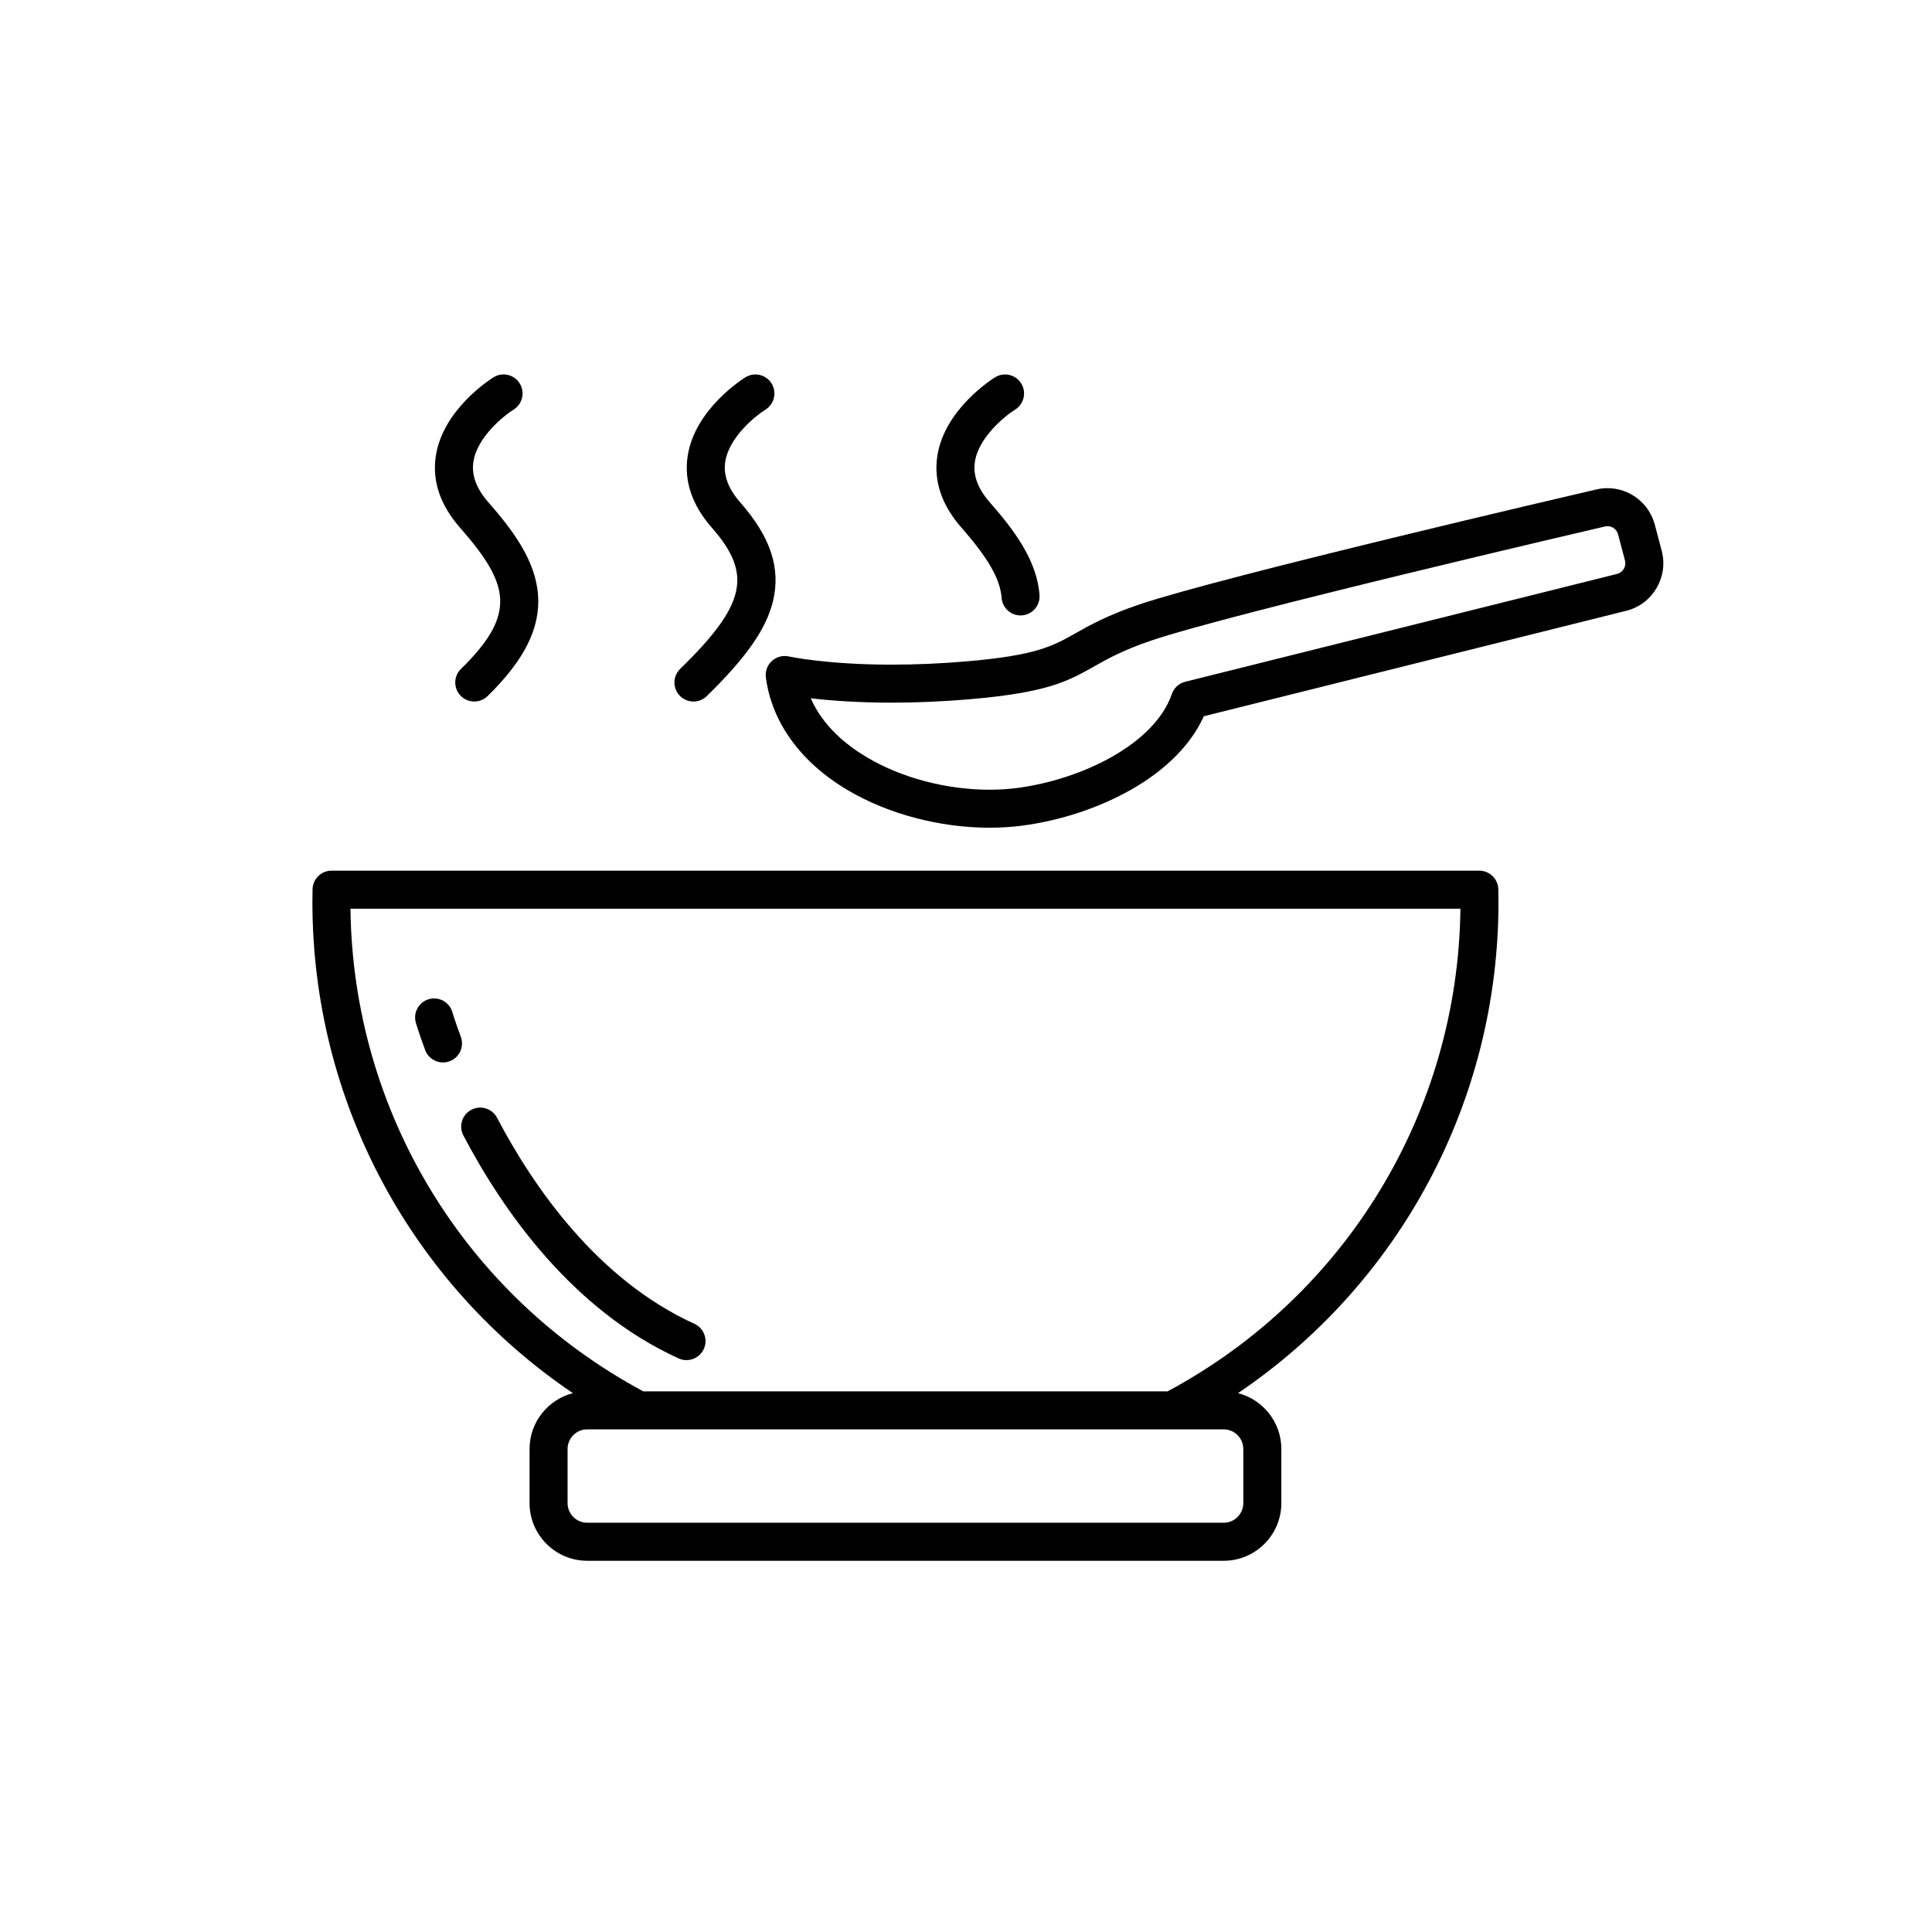 <?xml version="1.0" encoding="UTF-8"?>
<!-- Uploaded to: ICON Repo, www.svgrepo.com, Generator: ICON Repo Mixer Tools -->
<svg fill="#000000" width="800px" height="800px" version="1.1" viewBox="144 144 512 512" xmlns="http://www.w3.org/2000/svg">
 <g>
  <path d="m541.11 383.05c0-1.039-0.012-2.144-0.039-3.375-0.059-2.742-2.297-4.934-5.035-4.934h-304.17c-2.742 0-4.981 2.191-5.035 4.934-0.027 1.23-0.039 2.336-0.039 3.375 0 52.656 26.059 101.08 69.027 130.15-6.594 1.695-11.48 7.688-11.48 14.801v14.34c0 8.426 6.856 15.281 15.281 15.281h168.67c8.426 0 15.281-6.856 15.281-15.281v-14.34c0-7.113-4.887-13.109-11.48-14.801 42.965-29.07 69.023-77.496 69.023-130.15zm-67.621 159.29c0 2.871-2.336 5.203-5.203 5.203h-168.67c-2.871 0-5.203-2.336-5.203-5.203v-14.34c0-2.871 2.336-5.207 5.203-5.207h168.67c2.871 0 5.203 2.336 5.203 5.207zm-20.059-29.621h-138.96c-47.383-25.434-76.957-74.207-77.594-127.9h294.15c-0.637 53.695-30.211 102.47-77.594 127.9z"/>
  <path d="m328.02 494.82c-25.645-11.672-42.598-36.137-52.301-54.602-1.293-2.465-4.34-3.41-6.805-2.117-2.465 1.293-3.41 4.34-2.117 6.805 10.434 19.859 28.805 46.23 57.043 59.086 0.676 0.309 1.387 0.453 2.086 0.453 1.914 0 3.742-1.098 4.59-2.953 1.156-2.531 0.035-5.519-2.496-6.672z"/>
  <path d="m266.12 418.77c-1.504-4.051-2.231-6.523-2.238-6.547-0.781-2.668-3.578-4.203-6.246-3.422-2.672 0.781-4.203 3.578-3.426 6.25 0.031 0.113 0.824 2.805 2.465 7.227 0.754 2.031 2.68 3.285 4.723 3.285 0.582 0 1.176-0.102 1.754-0.316 2.609-0.969 3.938-3.871 2.969-6.477z"/>
  <path d="m575.13 305.83c6.922-1.828 11.066-8.949 9.238-15.871l-1.828-6.918c-1.504-5.695-6.664-9.672-12.551-9.672-1.09 0-2.18 0.137-3.238 0.41-4.879 1.133-99.207 23.078-120.88 30.43-8.418 2.856-13.102 5.496-16.863 7.621-6.023 3.398-10.375 5.856-28.797 7.434-6.781 0.582-13.477 0.875-19.895 0.875-17.289 0-27.156-2.148-27.246-2.168-1.605-0.363-3.289 0.082-4.504 1.191-1.215 1.109-1.812 2.746-1.598 4.375 1.562 11.93 9.285 22.547 21.746 29.895 10.691 6.305 24.367 9.922 37.531 9.922 2.965 0 5.879-0.184 8.668-0.551 10.199-1.336 20.504-4.758 29.02-9.637 9.172-5.25 15.715-11.898 19.094-19.352l112.03-27.973c0.023 0 0.043-0.004 0.066-0.012zm-2.551-9.746-114.48 28.586c-1.652 0.414-2.984 1.633-3.543 3.242-4.644 13.438-24.113 22.699-40.945 24.906-2.356 0.309-4.832 0.465-7.359 0.465-11.414 0-23.227-3.109-32.41-8.527-5.375-3.172-11.75-8.262-14.984-15.707 4.992 0.59 12.234 1.164 21.473 1.164 6.703 0 13.688-0.309 20.754-0.914 20.605-1.766 26.027-4.824 32.891-8.699 3.57-2.016 7.621-4.301 15.145-6.852 21.305-7.227 119-29.941 119.98-30.172 0.051-0.012 0.098-0.023 0.148-0.035 0.246-0.066 0.5-0.098 0.75-0.098 1.316 0 2.473 0.891 2.809 2.168l1.828 6.918c0.402 1.547-0.512 3.133-2.051 3.555z"/>
  <path d="m280.1 252.55c2.359-1.461 3.094-4.559 1.637-6.926-1.457-2.371-4.562-3.109-6.93-1.648-0.547 0.336-13.438 8.402-15.316 20.891-0.992 6.606 1.164 12.984 6.41 18.965 13.141 14.98 15.156 22.887 0.266 37.434-1.992 1.945-2.027 5.133-0.082 7.125 0.988 1.012 2.297 1.516 3.606 1.516 1.27 0 2.539-0.477 3.519-1.434 9.766-9.539 14.012-18.051 13.375-26.797-0.668-9.156-6.695-17.184-13.109-24.492-3.234-3.688-4.551-7.215-4.023-10.785 0.957-6.508 8.012-12.203 10.648-13.848z"/>
  <path d="m324.25 321.27c-1.992 1.945-2.027 5.133-0.082 7.125 0.988 1.012 2.297 1.516 3.606 1.516 1.27 0 2.539-0.477 3.519-1.434 10.559-10.312 15.816-17.867 17.578-25.258 2.066-8.668-0.684-16.941-8.656-26.027-3.234-3.688-4.551-7.215-4.023-10.785 0.961-6.508 8.012-12.203 10.652-13.848 2.359-1.461 3.094-4.559 1.637-6.926-1.457-2.371-4.562-3.109-6.93-1.648-0.547 0.336-13.438 8.402-15.316 20.891-0.992 6.606 1.16 12.984 6.406 18.965 10.844 12.355 9.039 20.402-8.391 37.43z"/>
  <path d="m413 252.56c2.363-1.461 3.098-4.559 1.641-6.926-1.461-2.371-4.562-3.106-6.93-1.648-0.547 0.336-13.438 8.402-15.316 20.891-0.992 6.606 1.164 12.984 6.406 18.965 7.094 8.086 10.273 13.641 10.633 18.582 0.195 2.648 2.402 4.672 5.019 4.672 0.121 0 0.246-0.004 0.371-0.012 2.773-0.203 4.859-2.617 4.656-5.391-0.668-9.156-6.695-17.184-13.109-24.492-3.234-3.688-4.551-7.215-4.023-10.785 0.965-6.516 8.016-12.211 10.652-13.855z"/>
 </g>
</svg>